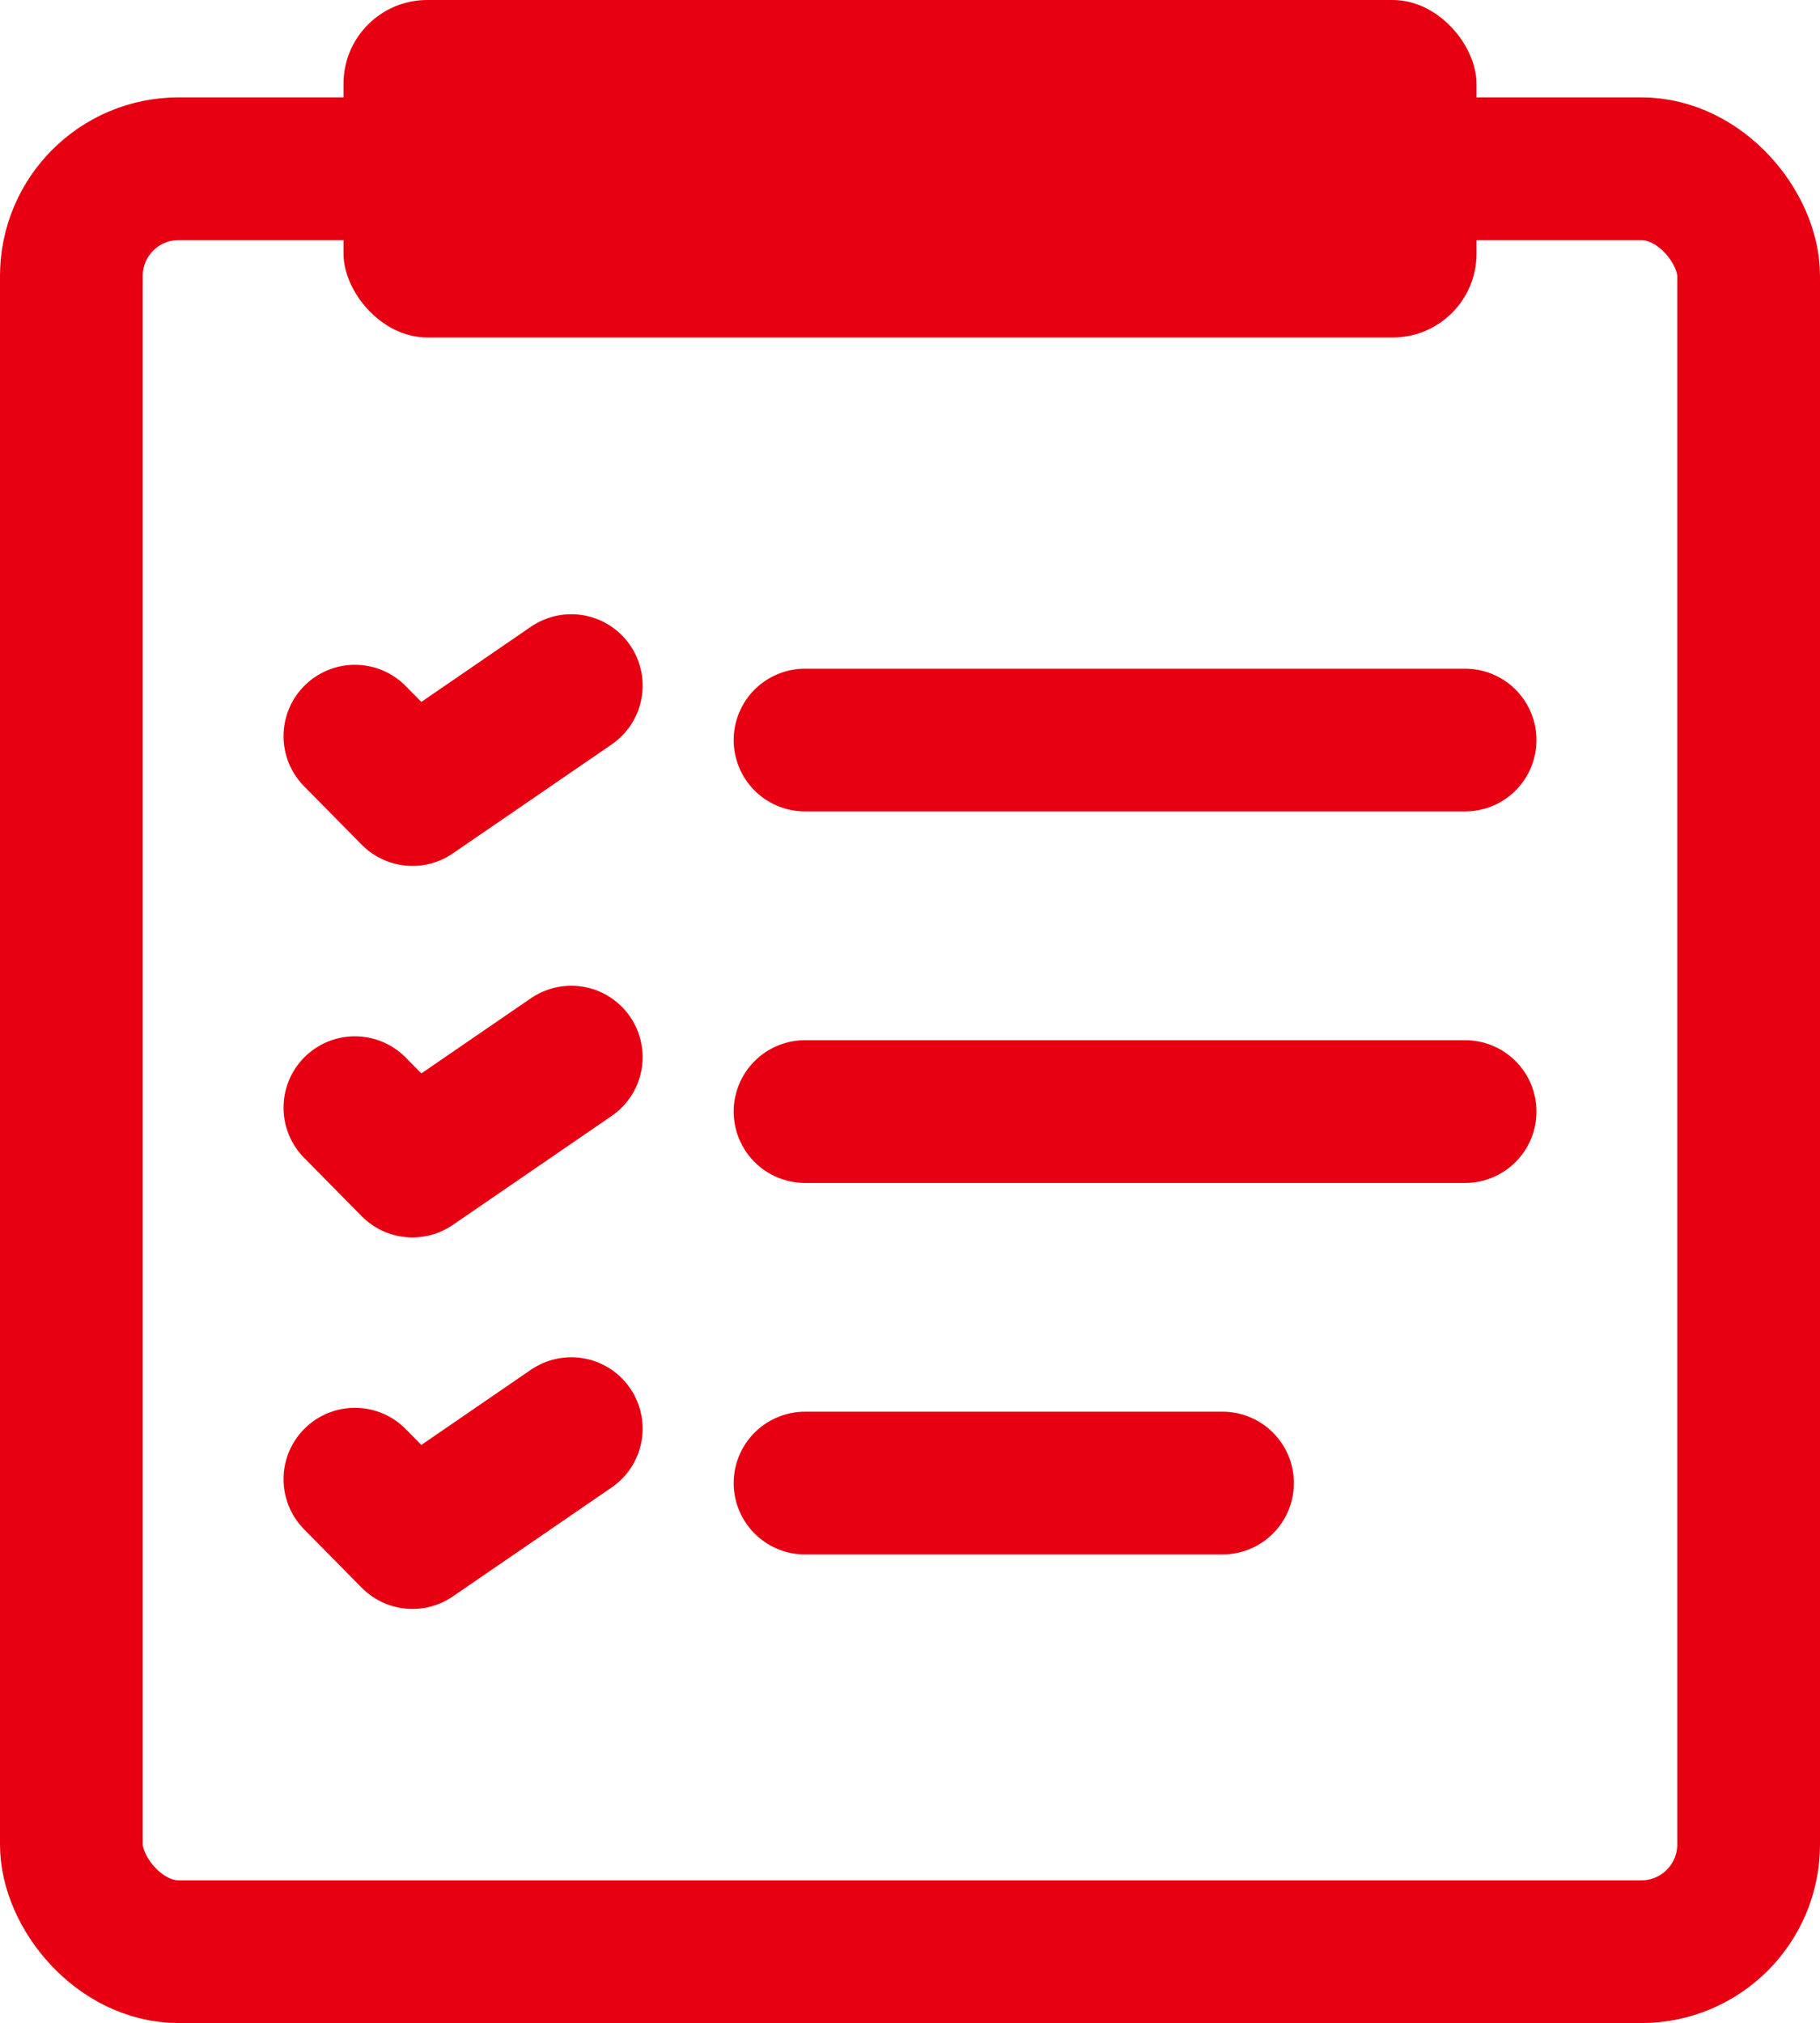 <?xml version="1.0" encoding="UTF-8"?>
<svg id="main" xmlns="http://www.w3.org/2000/svg" version="1.1" viewBox="0 0 51 56.692">
  <defs>
    <style>
      .cls-1 {
        fill: none;
        stroke: #e60012;
        stroke-linecap: round;
        stroke-linejoin: round;
        stroke-width: 4px;
      }

      .cls-2 {
        fill: #e60012;
        stroke-width: 0px;
      }
    </style>
  </defs>
  <rect class="cls-2" x="9.626" y="0" width="31.749" height="9.457" rx="2.347" ry="2.347"/>
  <g>
    <g>
      <line class="cls-1" x1="22.559" y1="20.739" x2="41.055" y2="20.739"/>
      <line class="cls-1" x1="22.559" y1="31.15" x2="41.055" y2="31.15"/>
      <line class="cls-1" x1="22.559" y1="41.561" x2="34.257" y2="41.561"/>
    </g>
    <polyline class="cls-1" points="9.945 20.63 11.558 22.266 16.008 19.213"/>
    <polyline class="cls-1" points="9.945 31.041 11.558 32.677 16.008 29.624"/>
    <polyline class="cls-1" points="9.945 41.452 11.558 43.088 16.008 40.035"/>
  </g>
  <rect class="cls-1" x="2" y="4.729" width="47" height="49.964" rx="3.005" ry="3.005"/>
</svg>